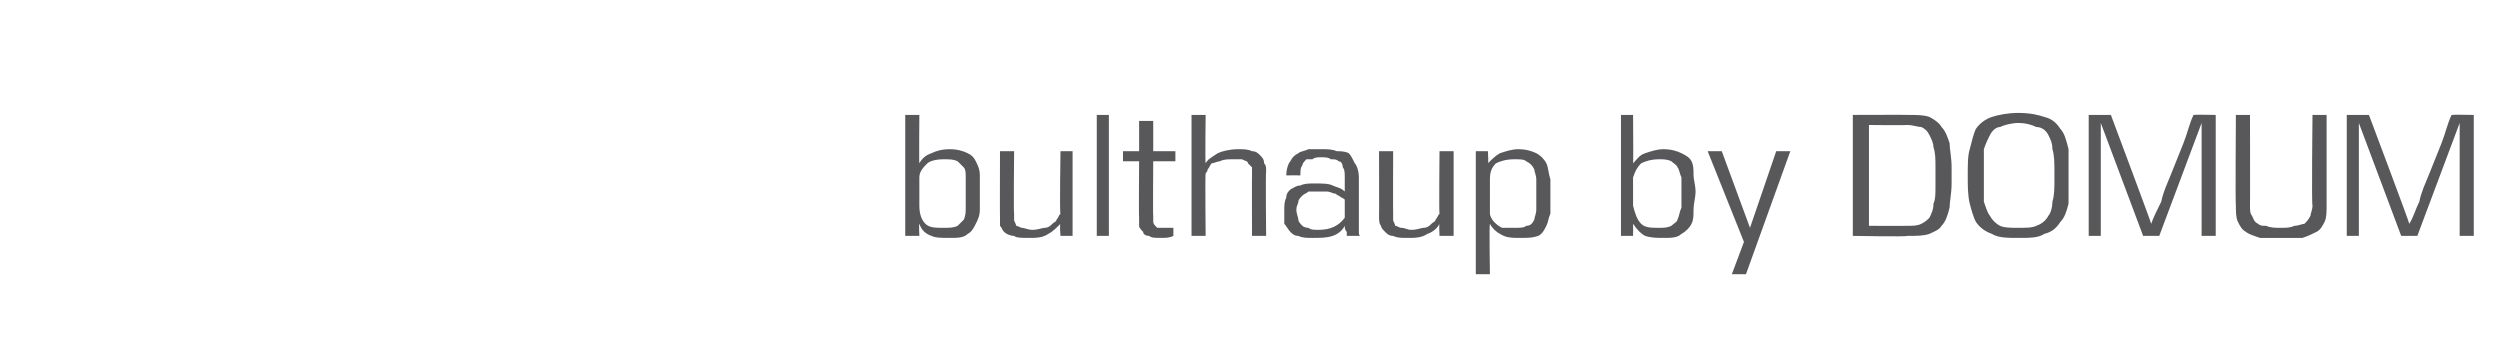 <svg xmlns="http://www.w3.org/2000/svg" version="1.1" width="124px" height="16.9px" viewBox="0 0 124 16.9"><desc>bulthaup by DOMUM</desc><defs/><g id="Polygon126629"><path d="m44.9 11.7l0-6l.7 0c0 0-.02 2.43 0 2.4c.1-.2.3-.4.6-.5c.2-.1.5-.2.9-.2c.4 0 .7.1.9.2c.2.1.3.2.4.4c.1.2.2.4.2.7c0 .2 0 .5 0 .8c0 .3 0 .6 0 .9c0 .3-.1.5-.2.7c-.1.2-.2.4-.4.5c-.2.2-.5.2-.9.2c-.4 0-.7 0-.9-.1c-.3-.1-.5-.3-.6-.6c-.03.02 0 .6 0 .6l-.7 0zm.7-1.5c0 .4.1.7.3.9c.2.2.5.2.9.2c.3 0 .5 0 .7-.1c.1-.1.2-.2.3-.3c.1-.2.1-.4.1-.6c0-.2 0-.4 0-.7c0-.3 0-.6 0-.8c0-.2 0-.4-.1-.5c-.1-.1-.2-.2-.3-.3c-.2-.1-.4-.1-.7-.1c-.4 0-.7.1-.8.2c-.2.2-.4.4-.4.7c0 0 0 1.4 0 1.4zm7 1.5c0 0-.05-.57 0-.6c-.2.2-.4.4-.6.5c-.3.2-.6.2-1 .2c-.3 0-.6 0-.7-.1c-.2 0-.4-.1-.5-.2c-.1-.1-.1-.2-.2-.3c0-.1 0-.3 0-.5c-.01.04 0-3.2 0-3.2l.7 0c0 0-.03 3.11 0 3.1c0 .1 0 .2 0 .3c0 .1.1.2.1.3c.1 0 .2.1.3.1c.1 0 .3.1.5.1c.3 0 .5-.1.6-.1c.2 0 .3-.1.4-.2c.1-.1.2-.1.2-.2c.1-.1.1-.2.2-.3c-.05.01 0-3.1 0-3.1l.6 0l0 4.2l-.6 0zm1.8 0l0-6l.6 0l0 6l-.6 0zm3.8 0c-.2.1-.4.1-.6.1c-.3 0-.5 0-.6-.1c-.2 0-.3-.1-.3-.2c-.1-.1-.2-.2-.2-.3c0-.1 0-.2 0-.4c-.02.02 0-2.8 0-2.8l-.8 0l0-.5l.8 0l0-1.5l.7 0l0 1.5l1.1 0l0 .5l-1.1 0c0 0-.02 2.73 0 2.7c0 .1 0 .2 0 .3c0 0 0 .1.1.2c0 0 .1.1.1.1c.1 0 .2 0 .3 0c.2 0 .4 0 .5 0c0 0 0 .4 0 .4zm3.9 0c0 0-.01-3.06 0-3.1c0-.1 0-.2 0-.3c-.1-.1-.1-.1-.2-.2c0-.1-.1-.1-.3-.2c-.1 0-.3 0-.5 0c-.2 0-.4 0-.6.1c-.1 0-.3.1-.4.1c-.1.1-.1.2-.2.3c0 .1-.1.2-.1.2c-.03.04 0 3.1 0 3.1l-.7 0l0-6l.7 0c0 0-.03 2.42 0 2.4c.1-.2.3-.3.6-.5c.2-.1.6-.2 1-.2c.3 0 .5 0 .7.1c.2 0 .3.1.4.2c.1.1.2.2.2.4c.1.1.1.2.1.4c-.03.01 0 3.2 0 3.2l-.7 0zm4.7 0c0 0 0-.1 0-.2c-.1-.1-.1-.2-.1-.3c-.1.2-.3.4-.6.5c-.3.1-.6.1-1 .1c-.3 0-.5 0-.7-.1c-.2 0-.3-.1-.4-.2c-.1-.1-.2-.3-.3-.4c0-.2 0-.4 0-.7c0-.2 0-.4.1-.6c0-.2.1-.3.2-.4c.2-.1.3-.2.5-.2c.2-.1.4-.1.7-.1c.4 0 .7 0 .9.1c.2.1.4.1.6.3c0 0 0-.7 0-.7c0-.2 0-.4-.1-.5c0-.2-.1-.3-.2-.3c-.1-.1-.2-.1-.4-.1c-.1-.1-.3-.1-.5-.1c-.1 0-.3 0-.4.1c-.1 0-.2 0-.3 0c-.1.1-.2.2-.2.3c-.1.1-.1.3-.1.5c-.03-.03 0 0 0 0c0 0-.67-.01-.7 0c0-.3.1-.6.2-.7c.1-.2.2-.3.4-.4c.1-.1.3-.1.5-.2c.3 0 .5 0 .7 0c.2 0 .5 0 .7.1c.2 0 .4 0 .6.1c.1.1.2.3.3.5c.1.1.2.4.2.7c0 0 0 2.2 0 2.2c0 .2 0 .4 0 .5c0 .1 0 .2.1.2c0 0-.7 0-.7 0zm-.1-1.8c-.1-.1-.2-.1-.3-.2c-.1 0-.1-.1-.2-.1c-.1 0-.2-.1-.4-.1c-.1 0-.2 0-.4 0c-.2 0-.3 0-.5 0c-.1.1-.2.1-.3.2c-.1.1-.2.2-.2.3c0 .1-.1.2-.1.4c0 0 0 0 0 0c0 .2.1.4.1.5c0 .1.1.2.2.3c0 0 .1.1.3.1c.1.1.3.1.5.1c.6 0 1-.2 1.3-.6c0 0 0-.9 0-.9zm4.7 1.8c0 0-.03-.57 0-.6c-.1.2-.3.4-.6.5c-.3.2-.6.2-1 .2c-.3 0-.5 0-.7-.1c-.2 0-.3-.1-.4-.2c-.1-.1-.2-.2-.2-.3c-.1-.1-.1-.3-.1-.5c.01.04 0-3.2 0-3.2l.7 0c0 0-.01 3.11 0 3.1c0 .1 0 .2 0 .3c0 .1.1.2.1.3c.1 0 .2.1.3.1c.2 0 .3.1.5.1c.3 0 .5-.1.6-.1c.2 0 .3-.1.4-.2c.1-.1.2-.1.2-.2c.1-.1.1-.2.2-.3c-.03.01 0-3.1 0-3.1l.7 0l0 4.2l-.7 0zm1.8 1.9l0-6.1l.6 0c0 0 .04.63 0 .6c.2-.2.4-.4.6-.5c.3-.1.6-.2.9-.2c.4 0 .7.1.9.2c.2.1.4.3.5.5c.1.2.1.5.2.8c0 .2 0 .5 0 .8c0 .3 0 .6 0 .9c-.1.2-.1.4-.2.6c-.1.2-.2.4-.4.5c-.3.1-.5.1-.9.1c-.4 0-.7 0-1-.2c-.2-.1-.4-.3-.5-.5c-.04.03 0 2.5 0 2.5l-.7 0zm.7-3.6c0 .2 0 .4 0 .6c0 .1.1.3.2.4c.1.1.2.2.4.3c.1 0 .3 0 .6 0c.3 0 .5 0 .6-.1c.2 0 .3-.1.4-.3c0-.1.1-.3.1-.5c0-.2 0-.5 0-.7c0-.3 0-.6 0-.8c0-.2-.1-.4-.1-.5c-.1-.2-.2-.3-.4-.4c-.1-.1-.3-.1-.6-.1c-.4 0-.7.1-.9.2c-.2.2-.3.4-.3.8c0 0 0 1.1 0 1.1zm6.5 1.7l0-6l.6 0c0 0 .02 2.43 0 2.4c.2-.2.3-.4.6-.5c.3-.1.6-.2.9-.2c.4 0 .7.1.9.2c.2.1.4.2.5.4c.1.2.1.4.1.7c0 .2.1.5.1.8c0 .3-.1.6-.1.9c0 .3 0 .5-.1.7c-.1.2-.3.4-.5.5c-.2.2-.5.2-.9.2c-.3 0-.6 0-.9-.1c-.2-.1-.4-.3-.6-.6c.01.02 0 .6 0 .6l-.6 0zm.6-1.5c.1.4.2.7.4.9c.2.2.5.2.9.2c.2 0 .4 0 .6-.1c.1-.1.3-.2.3-.3c.1-.2.1-.4.2-.6c0-.2 0-.4 0-.7c0-.3 0-.6 0-.8c-.1-.2-.1-.4-.2-.5c0-.1-.2-.2-.3-.3c-.2-.1-.4-.1-.6-.1c-.4 0-.7.1-.9.2c-.2.2-.3.4-.4.7c0 0 0 1.4 0 1.4zm4.9 3.4l.6-1.6l-1.8-4.5l.7 0l1.4 3.8l1.3-3.8l.7 0l-2.2 6.1l-.7 0zm6-1.9l0-6c0 0 2.75-.01 2.7 0c.5 0 .8 0 1.1.1c.2.1.5.3.6.5c.2.2.3.5.4.8c0 .3.1.7.1 1.2c0 0 0 .8 0 .8c0 .5-.1.9-.1 1.2c-.1.4-.2.7-.4.9c-.1.2-.4.3-.6.4c-.3.1-.6.1-1.1.1c.05.05-2.7 0-2.7 0zm4.1-3.4c0-.4 0-.7-.1-1c0-.2-.1-.4-.2-.6c-.1-.2-.2-.3-.4-.4c-.2 0-.4-.1-.7-.1c-.01.02-1.9 0-1.9 0l0 5c0 0 1.89.01 1.9 0c.3 0 .5 0 .7-.1c.2-.1.3-.2.4-.3c.1-.2.2-.4.2-.7c.1-.2.1-.5.1-.9c0 0 0-.9 0-.9zm4.1 3.5c-.5 0-1 0-1.3-.2c-.3-.1-.6-.3-.8-.6c-.1-.2-.2-.5-.3-.9c-.1-.4-.1-.9-.1-1.4c0-.5 0-1 .1-1.3c.1-.4.2-.8.3-1c.2-.3.5-.5.8-.6c.3-.1.8-.2 1.3-.2c.6 0 1 .1 1.3.2c.4.1.6.3.8.6c.2.2.3.6.4 1c0 .3 0 .8 0 1.3c0 .5 0 1 0 1.4c-.1.4-.2.7-.4.9c-.2.3-.4.5-.8.6c-.3.2-.7.2-1.3.2zm1.8-3.2c0-.5 0-.9-.1-1.2c0-.3-.1-.5-.2-.7c-.1-.2-.3-.4-.6-.4c-.2-.1-.5-.2-.9-.2c-.3 0-.7.1-.9.2c-.2 0-.4.2-.5.4c-.1.2-.2.4-.3.7c0 .3 0 .7 0 1.2c0 0 0 .3 0 .3c0 .4 0 .8 0 1.1c.1.3.2.6.3.7c.1.2.3.4.5.5c.2.1.6.1.9.1c.4 0 .7 0 .9-.1c.3-.1.5-.3.6-.5c.1-.1.2-.4.2-.7c.1-.3.1-.7.1-1.1c0 0 0-.3 0-.3zm7.3 3.1l0-5.6l-2.1 5.6l-.8 0l-2.1-5.6l0 5.6l-.6 0l0-6l1.1 0c0 0 2.02 5.39 2 5.4c.1-.3.3-.7.5-1.1c.1-.5.3-.9.5-1.4c.2-.5.4-1 .6-1.5c.2-.5.3-1 .5-1.4c.01-.02 1.1 0 1.1 0l0 6l-.7 0zm5.5-6l.7 0c0 0 0 4.46 0 4.5c0 .3 0 .6-.1.8c-.1.2-.2.4-.4.5c-.2.1-.4.2-.7.3c-.3 0-.6 0-1.1 0c-.4 0-.7 0-1 0c-.3-.1-.6-.2-.7-.3c-.2-.1-.3-.3-.4-.5c-.1-.2-.1-.5-.1-.8c-.03-.04 0-4.5 0-4.5l.7 0c0 0 .01 4.46 0 4.5c0 .2 0 .4.1.5c.1.2.1.3.3.4c.1.1.2.1.4.1c.2.1.5.1.7.1c.3 0 .5 0 .7-.1c.2 0 .4-.1.5-.1c.1-.1.2-.2.3-.4c0-.1.1-.3.1-.5c-.05-.04 0-4.5 0-4.5zm7.3 6l0-5.6l-2.1 5.6l-.8 0l-2.1-5.6l0 5.6l-.6 0l0-6l1.1 0c0 0 2.03 5.39 2 5.4c.2-.3.3-.7.5-1.1c.1-.5.3-.9.5-1.4c.2-.5.4-1 .6-1.5c.2-.5.3-1 .5-1.4c.01-.02 1.1 0 1.1 0l0 6l-.7 0z" stroke="none" fill="#58585b"/></g></svg>